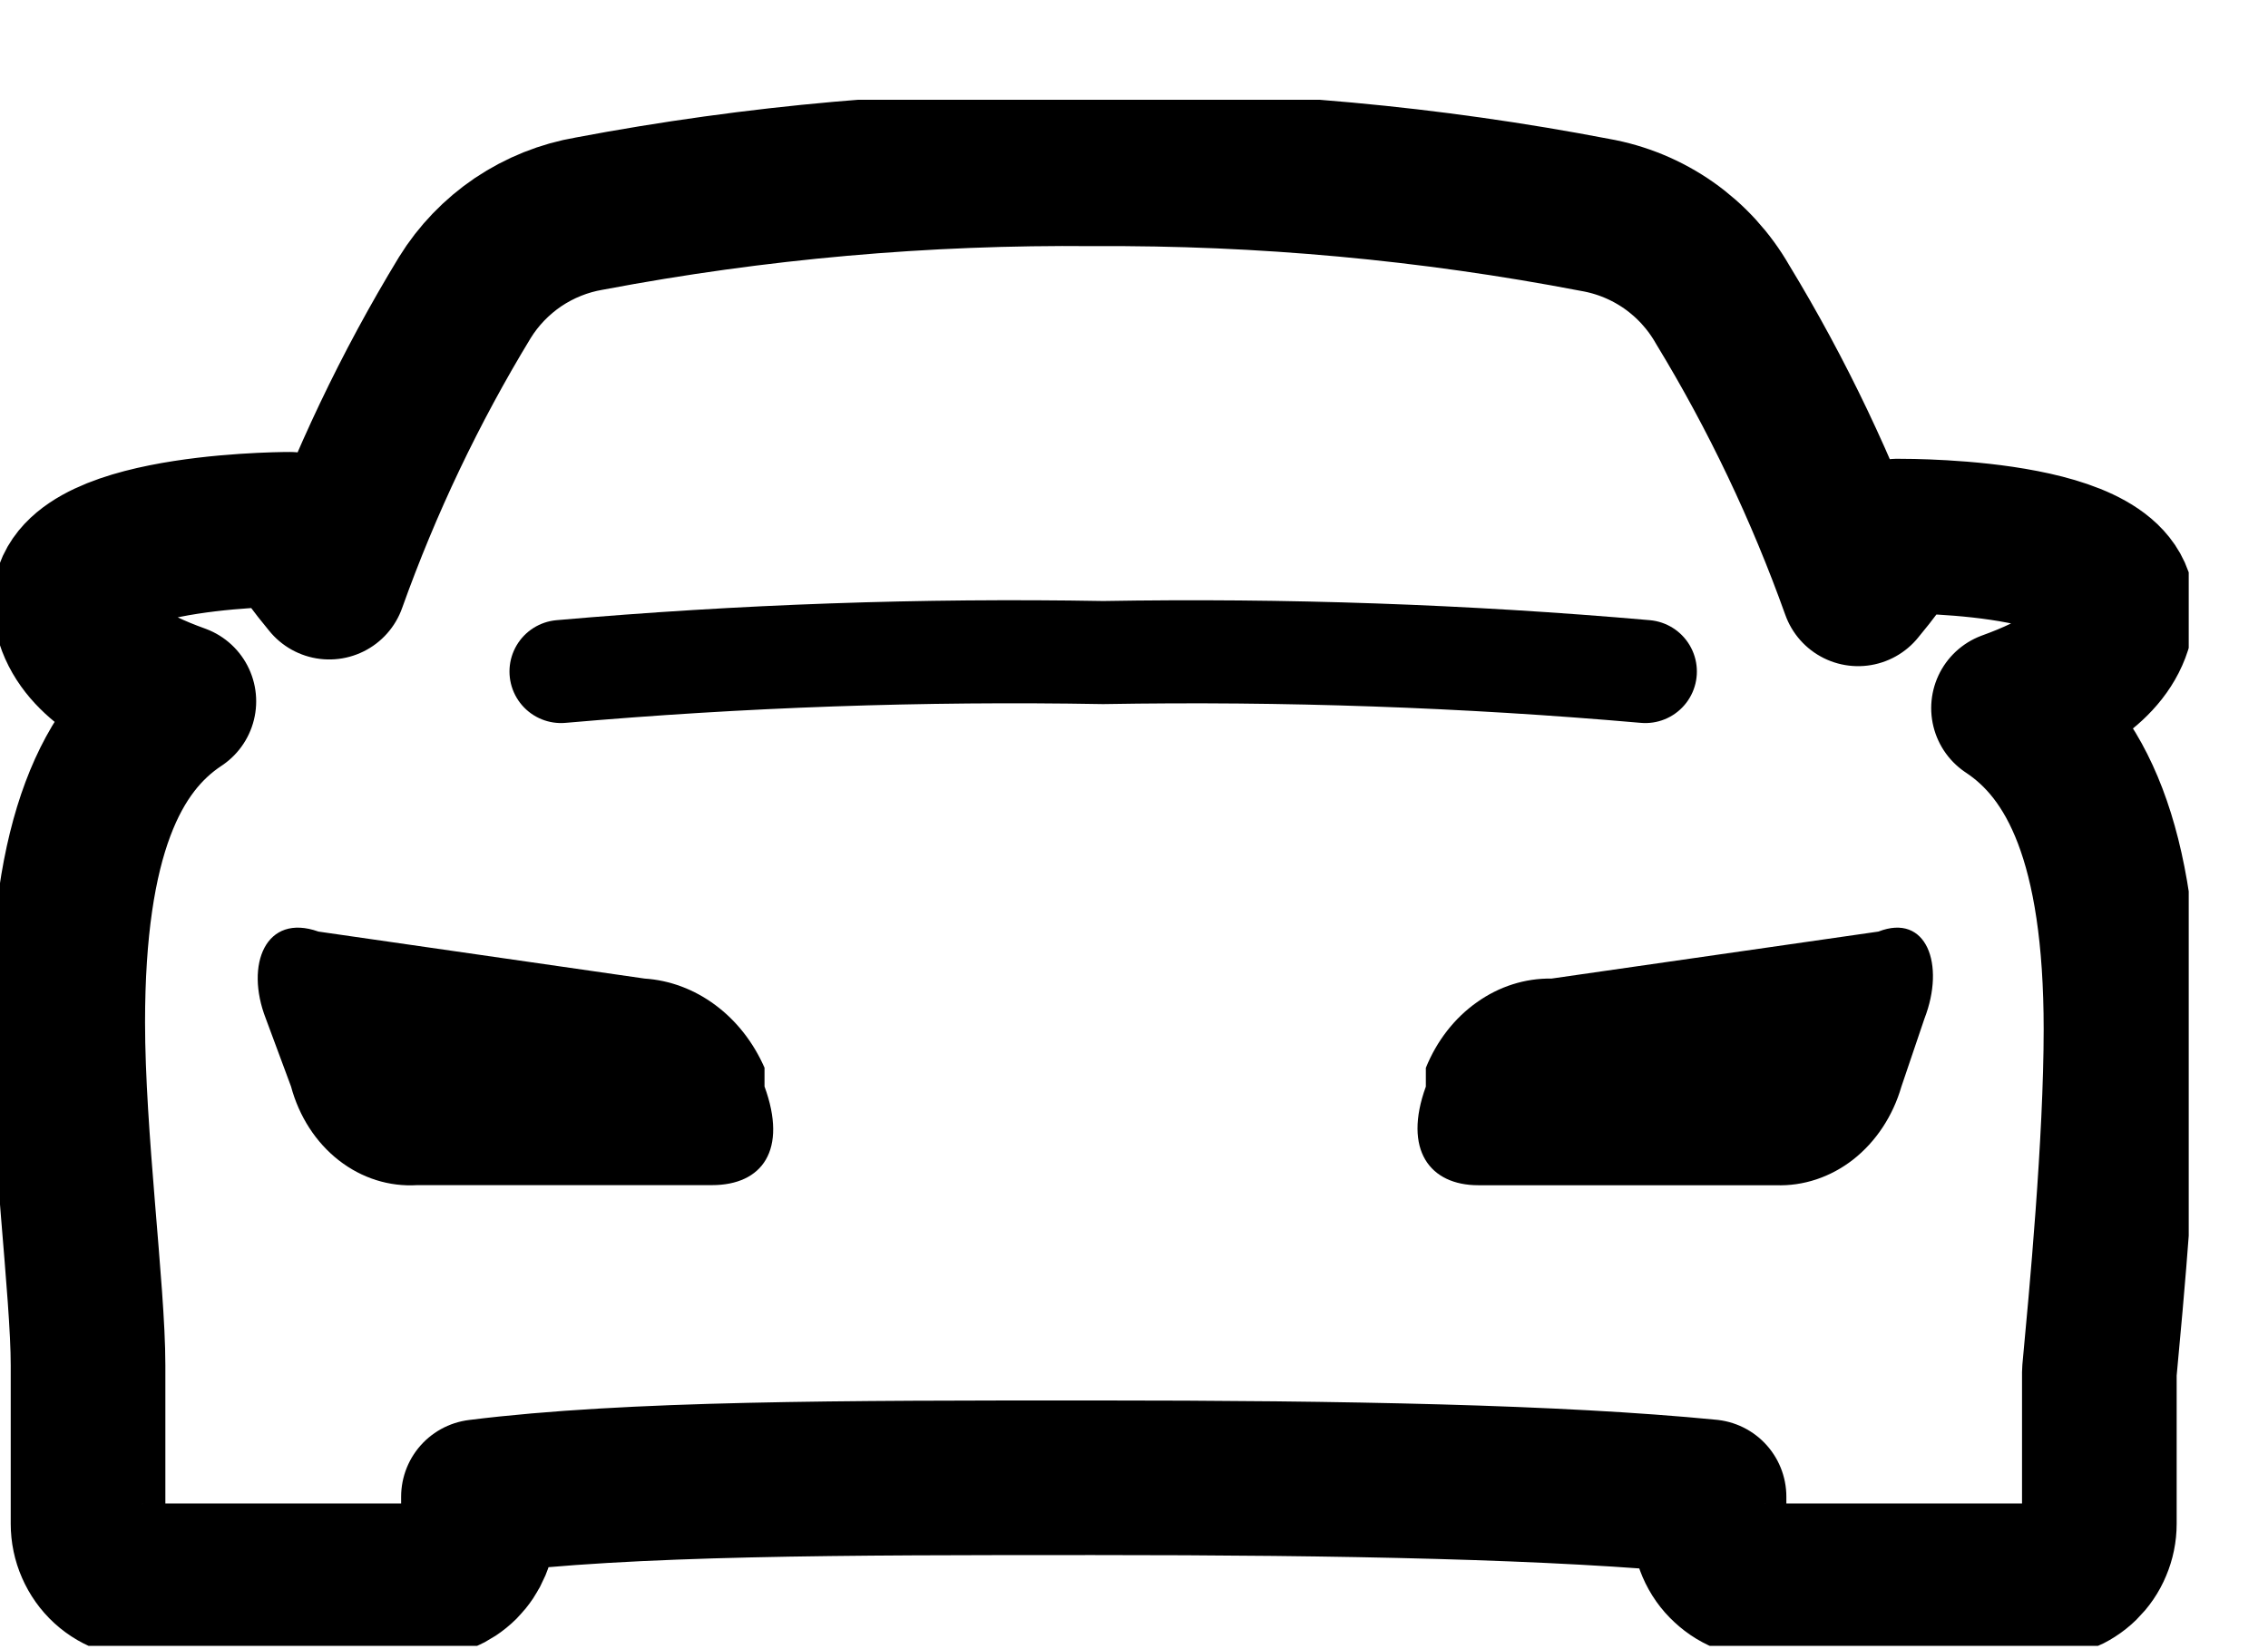 <svg width="22" height="16" viewBox="0 0 22 16" fill="none" xmlns="http://www.w3.org/2000/svg">
<g clip-path="url(#clip0_3865_843)">
<path d="M1.735 6.804C1.262 6.634 0.802 6.384 0.697 5.976C0.447 5.161 2.642 5.135 2.813 5.135C2.931 5.313 3.058 5.484 3.194 5.648C3.538 4.685 3.978 3.76 4.509 2.887C4.641 2.673 4.818 2.49 5.026 2.349C5.235 2.209 5.471 2.114 5.719 2.072C7.331 1.767 8.969 1.622 10.609 1.638C12.241 1.628 13.87 1.777 15.473 2.085C15.73 2.13 15.974 2.231 16.188 2.381C16.401 2.531 16.579 2.726 16.709 2.953C17.24 3.826 17.68 4.751 18.024 5.713C18.16 5.55 18.287 5.379 18.405 5.201C18.576 5.201 20.771 5.201 20.521 6.042C20.416 6.45 19.956 6.699 19.483 6.87C20.14 7.304 20.574 8.185 20.574 9.986C20.574 11.09 20.429 12.615 20.364 13.312V14.784C20.364 14.858 20.349 14.931 20.32 14.999C20.292 15.067 20.25 15.128 20.197 15.18C20.145 15.231 20.082 15.271 20.014 15.298C19.945 15.325 19.872 15.338 19.798 15.336H17.169C17.093 15.342 17.017 15.332 16.946 15.306C16.874 15.281 16.808 15.241 16.753 15.189C16.697 15.138 16.653 15.075 16.623 15.005C16.593 14.935 16.577 14.86 16.578 14.784V14.521C15.105 14.377 13.041 14.337 10.609 14.337C8.177 14.337 6.113 14.337 4.641 14.521V14.784C4.641 14.931 4.582 15.071 4.479 15.175C4.375 15.278 4.235 15.336 4.088 15.336H1.459C1.382 15.344 1.305 15.335 1.232 15.31C1.158 15.286 1.091 15.247 1.034 15.195C0.977 15.143 0.932 15.079 0.901 15.008C0.87 14.938 0.854 14.861 0.854 14.784V13.246C0.854 12.523 0.657 11.024 0.657 9.92C0.657 8.119 1.078 7.238 1.735 6.804Z" stroke="black" stroke-width="1.5" stroke-linecap="round" stroke-linejoin="round"/>
<path d="M5.442 6.515C7.191 6.362 8.946 6.3 10.701 6.331C12.456 6.301 14.211 6.362 15.96 6.515" stroke="black" stroke-linecap="round" stroke-linejoin="round"/>
<path d="M2.578 9.881L2.823 10.541C2.901 10.831 3.064 11.084 3.286 11.257C3.509 11.431 3.777 11.515 4.048 11.498H6.906C7.396 11.498 7.641 11.156 7.416 10.541V10.359C7.308 10.113 7.144 9.903 6.939 9.751C6.735 9.599 6.498 9.51 6.253 9.494L3.089 9.038C2.578 8.856 2.374 9.357 2.578 9.881Z" fill="black"/>
<path d="M18.668 9.881L18.444 10.542C18.361 10.828 18.197 11.076 17.977 11.249C17.757 11.421 17.493 11.509 17.225 11.499H14.339C13.871 11.499 13.607 11.157 13.831 10.542V10.36C13.937 10.098 14.109 9.877 14.326 9.724C14.542 9.57 14.794 9.49 15.05 9.494L18.221 9.038C18.688 8.856 18.871 9.357 18.668 9.881Z" fill="black"/>
</g>
<defs>
<clipPath id="clip0_3865_843">
<rect width="21.231" height="15" fill="white" transform="translate(0 0.968)"/>
</clipPath>
</defs>
</svg>
